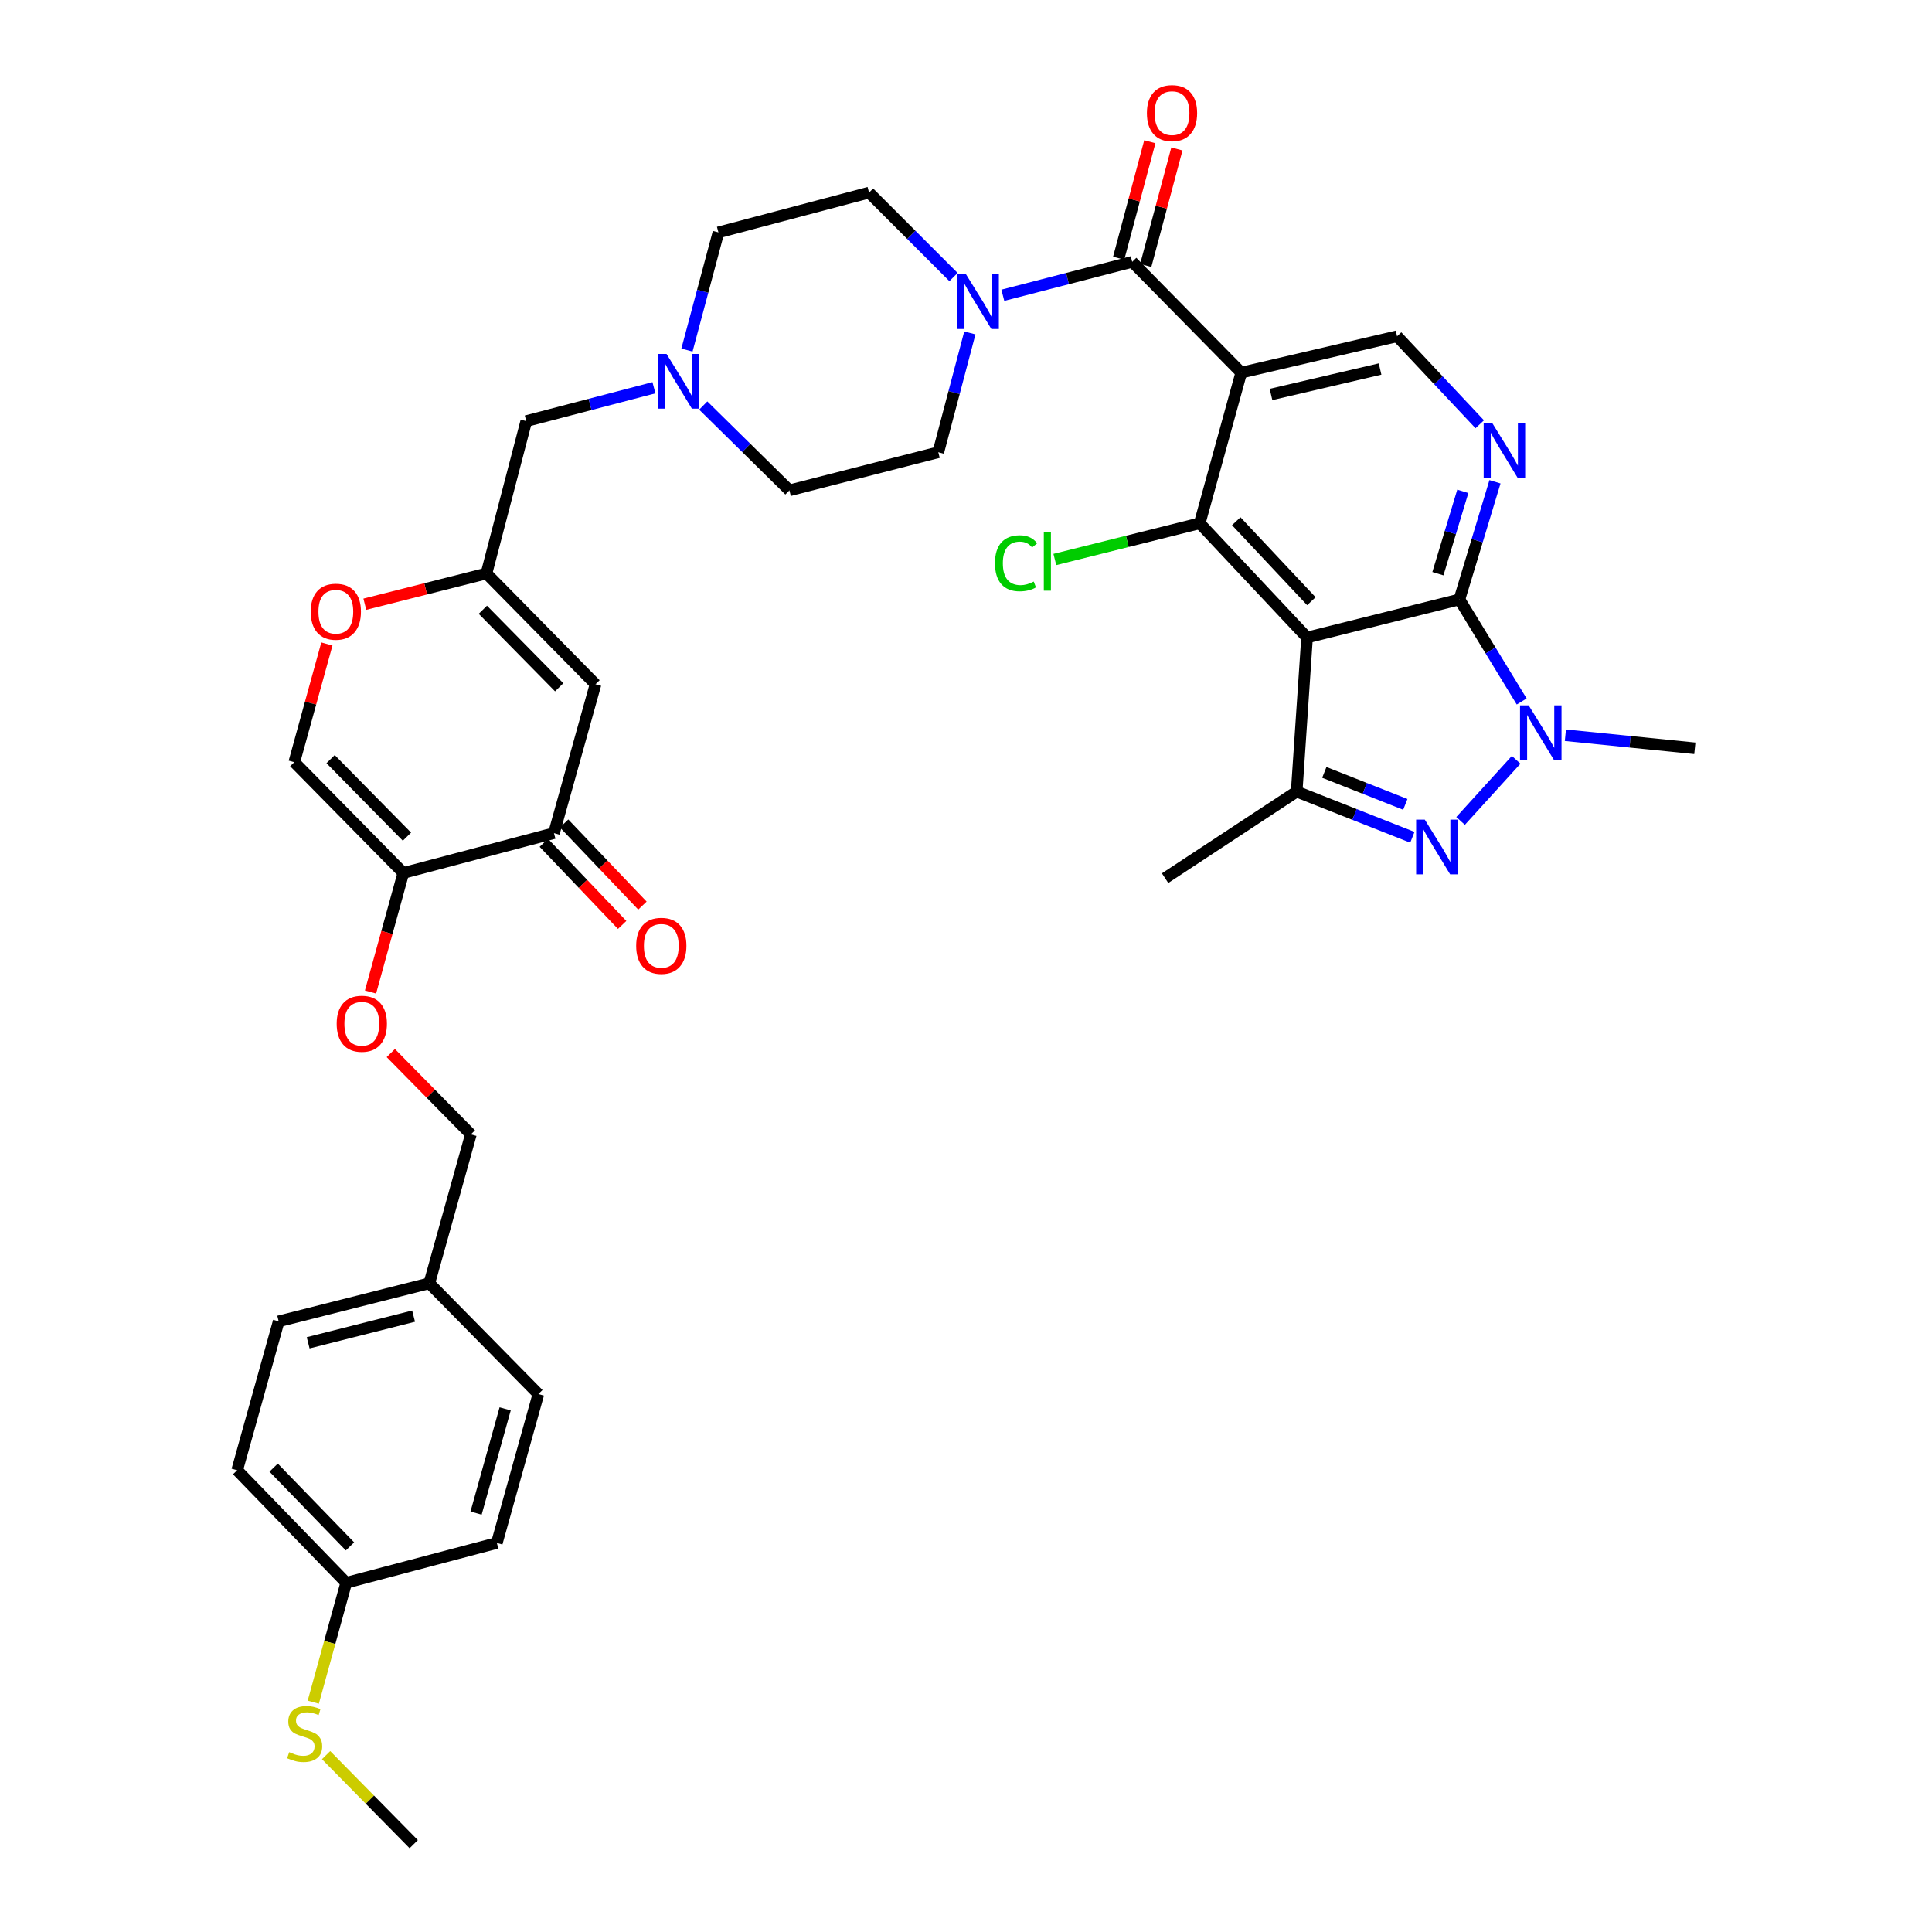 <?xml version='1.0' encoding='iso-8859-1'?>
<svg version='1.1' baseProfile='full'
              xmlns='http://www.w3.org/2000/svg'
                      xmlns:rdkit='http://www.rdkit.org/xml'
                      xmlns:xlink='http://www.w3.org/1999/xlink'
                  xml:space='preserve'
width='1000px' height='1000px' viewBox='0 0 1000 1000'>
<!-- END OF HEADER -->
<rect style='opacity:1.0;fill:#FFFFFF;stroke:none' width='1000' height='1000' x='0' y='0'> </rect>
<path class='bond-0' d='M 493.534,143.405 L 471.676,121.544' style='fill:none;fill-rule:evenodd;stroke:#0000FF;stroke-width:6px;stroke-linecap:butt;stroke-linejoin:miter;stroke-opacity:1' />
<path class='bond-0' d='M 471.676,121.544 L 449.818,99.683' style='fill:none;fill-rule:evenodd;stroke:#000000;stroke-width:6px;stroke-linecap:butt;stroke-linejoin:miter;stroke-opacity:1' />
<path class='bond-1' d='M 519.069,152.835 L 552.549,144.182' style='fill:none;fill-rule:evenodd;stroke:#0000FF;stroke-width:6px;stroke-linecap:butt;stroke-linejoin:miter;stroke-opacity:1' />
<path class='bond-1' d='M 552.549,144.182 L 586.028,135.528' style='fill:none;fill-rule:evenodd;stroke:#000000;stroke-width:6px;stroke-linecap:butt;stroke-linejoin:miter;stroke-opacity:1' />
<path class='bond-2' d='M 501.994,172.319 L 493.829,203.207' style='fill:none;fill-rule:evenodd;stroke:#0000FF;stroke-width:6px;stroke-linecap:butt;stroke-linejoin:miter;stroke-opacity:1' />
<path class='bond-2' d='M 493.829,203.207 L 485.663,234.096' style='fill:none;fill-rule:evenodd;stroke:#000000;stroke-width:6px;stroke-linecap:butt;stroke-linejoin:miter;stroke-opacity:1' />
<path class='bond-3' d='M 593.035,137.402 L 601.098,107.25' style='fill:none;fill-rule:evenodd;stroke:#000000;stroke-width:6px;stroke-linecap:butt;stroke-linejoin:miter;stroke-opacity:1' />
<path class='bond-3' d='M 601.098,107.25 L 609.161,77.098' style='fill:none;fill-rule:evenodd;stroke:#FF0000;stroke-width:6px;stroke-linecap:butt;stroke-linejoin:miter;stroke-opacity:1' />
<path class='bond-3' d='M 579.021,133.655 L 587.084,103.503' style='fill:none;fill-rule:evenodd;stroke:#000000;stroke-width:6px;stroke-linecap:butt;stroke-linejoin:miter;stroke-opacity:1' />
<path class='bond-3' d='M 587.084,103.503 L 595.147,73.351' style='fill:none;fill-rule:evenodd;stroke:#FF0000;stroke-width:6px;stroke-linecap:butt;stroke-linejoin:miter;stroke-opacity:1' />
<path class='bond-4' d='M 586.028,135.528 L 642.48,192.875' style='fill:none;fill-rule:evenodd;stroke:#000000;stroke-width:6px;stroke-linecap:butt;stroke-linejoin:miter;stroke-opacity:1' />
<path class='bond-5' d='M 308.241,354.172 L 251.789,296.826' style='fill:none;fill-rule:evenodd;stroke:#000000;stroke-width:6px;stroke-linecap:butt;stroke-linejoin:miter;stroke-opacity:1' />
<path class='bond-5' d='M 289.435,355.746 L 249.919,315.604' style='fill:none;fill-rule:evenodd;stroke:#000000;stroke-width:6px;stroke-linecap:butt;stroke-linejoin:miter;stroke-opacity:1' />
<path class='bond-6' d='M 308.241,354.172 L 286.732,431.238' style='fill:none;fill-rule:evenodd;stroke:#000000;stroke-width:6px;stroke-linecap:butt;stroke-linejoin:miter;stroke-opacity:1' />
<path class='bond-7' d='M 251.789,296.826 L 272.395,217.97' style='fill:none;fill-rule:evenodd;stroke:#000000;stroke-width:6px;stroke-linecap:butt;stroke-linejoin:miter;stroke-opacity:1' />
<path class='bond-8' d='M 251.789,296.826 L 220.313,304.784' style='fill:none;fill-rule:evenodd;stroke:#000000;stroke-width:6px;stroke-linecap:butt;stroke-linejoin:miter;stroke-opacity:1' />
<path class='bond-8' d='M 220.313,304.784 L 188.838,312.742' style='fill:none;fill-rule:evenodd;stroke:#FF0000;stroke-width:6px;stroke-linecap:butt;stroke-linejoin:miter;stroke-opacity:1' />
<path class='bond-9' d='M 169.198,333.319 L 160.758,363.909' style='fill:none;fill-rule:evenodd;stroke:#FF0000;stroke-width:6px;stroke-linecap:butt;stroke-linejoin:miter;stroke-opacity:1' />
<path class='bond-9' d='M 160.758,363.909 L 152.319,394.498' style='fill:none;fill-rule:evenodd;stroke:#000000;stroke-width:6px;stroke-linecap:butt;stroke-linejoin:miter;stroke-opacity:1' />
<path class='bond-10' d='M 152.319,394.498 L 208.771,451.845' style='fill:none;fill-rule:evenodd;stroke:#000000;stroke-width:6px;stroke-linecap:butt;stroke-linejoin:miter;stroke-opacity:1' />
<path class='bond-10' d='M 171.124,392.924 L 210.64,433.067' style='fill:none;fill-rule:evenodd;stroke:#000000;stroke-width:6px;stroke-linecap:butt;stroke-linejoin:miter;stroke-opacity:1' />
<path class='bond-11' d='M 208.771,451.845 L 286.732,431.238' style='fill:none;fill-rule:evenodd;stroke:#000000;stroke-width:6px;stroke-linecap:butt;stroke-linejoin:miter;stroke-opacity:1' />
<path class='bond-12' d='M 208.771,451.845 L 200.274,482.654' style='fill:none;fill-rule:evenodd;stroke:#000000;stroke-width:6px;stroke-linecap:butt;stroke-linejoin:miter;stroke-opacity:1' />
<path class='bond-12' d='M 200.274,482.654 L 191.777,513.464' style='fill:none;fill-rule:evenodd;stroke:#FF0000;stroke-width:6px;stroke-linecap:butt;stroke-linejoin:miter;stroke-opacity:1' />
<path class='bond-13' d='M 281.484,436.245 L 301.756,457.497' style='fill:none;fill-rule:evenodd;stroke:#000000;stroke-width:6px;stroke-linecap:butt;stroke-linejoin:miter;stroke-opacity:1' />
<path class='bond-13' d='M 301.756,457.497 L 322.029,478.748' style='fill:none;fill-rule:evenodd;stroke:#FF0000;stroke-width:6px;stroke-linecap:butt;stroke-linejoin:miter;stroke-opacity:1' />
<path class='bond-13' d='M 291.98,426.232 L 312.252,447.484' style='fill:none;fill-rule:evenodd;stroke:#000000;stroke-width:6px;stroke-linecap:butt;stroke-linejoin:miter;stroke-opacity:1' />
<path class='bond-13' d='M 312.252,447.484 L 332.525,468.736' style='fill:none;fill-rule:evenodd;stroke:#FF0000;stroke-width:6px;stroke-linecap:butt;stroke-linejoin:miter;stroke-opacity:1' />
<path class='bond-14' d='M 202.282,545.055 L 223.002,566.104' style='fill:none;fill-rule:evenodd;stroke:#FF0000;stroke-width:6px;stroke-linecap:butt;stroke-linejoin:miter;stroke-opacity:1' />
<path class='bond-14' d='M 223.002,566.104 L 243.722,587.152' style='fill:none;fill-rule:evenodd;stroke:#000000;stroke-width:6px;stroke-linecap:butt;stroke-linejoin:miter;stroke-opacity:1' />
<path class='bond-15' d='M 243.722,587.152 L 222.213,664.219' style='fill:none;fill-rule:evenodd;stroke:#000000;stroke-width:6px;stroke-linecap:butt;stroke-linejoin:miter;stroke-opacity:1' />
<path class='bond-16' d='M 222.213,664.219 L 278.665,721.565' style='fill:none;fill-rule:evenodd;stroke:#000000;stroke-width:6px;stroke-linecap:butt;stroke-linejoin:miter;stroke-opacity:1' />
<path class='bond-17' d='M 222.213,664.219 L 144.252,683.931' style='fill:none;fill-rule:evenodd;stroke:#000000;stroke-width:6px;stroke-linecap:butt;stroke-linejoin:miter;stroke-opacity:1' />
<path class='bond-17' d='M 214.074,681.239 L 159.502,695.037' style='fill:none;fill-rule:evenodd;stroke:#000000;stroke-width:6px;stroke-linecap:butt;stroke-linejoin:miter;stroke-opacity:1' />
<path class='bond-18' d='M 144.252,683.931 L 122.751,760.997' style='fill:none;fill-rule:evenodd;stroke:#000000;stroke-width:6px;stroke-linecap:butt;stroke-linejoin:miter;stroke-opacity:1' />
<path class='bond-19' d='M 122.751,760.997 L 179.203,819.238' style='fill:none;fill-rule:evenodd;stroke:#000000;stroke-width:6px;stroke-linecap:butt;stroke-linejoin:miter;stroke-opacity:1' />
<path class='bond-19' d='M 141.635,759.637 L 181.151,800.406' style='fill:none;fill-rule:evenodd;stroke:#000000;stroke-width:6px;stroke-linecap:butt;stroke-linejoin:miter;stroke-opacity:1' />
<path class='bond-20' d='M 179.203,819.238 L 257.164,798.632' style='fill:none;fill-rule:evenodd;stroke:#000000;stroke-width:6px;stroke-linecap:butt;stroke-linejoin:miter;stroke-opacity:1' />
<path class='bond-21' d='M 179.203,819.238 L 170.675,850.148' style='fill:none;fill-rule:evenodd;stroke:#000000;stroke-width:6px;stroke-linecap:butt;stroke-linejoin:miter;stroke-opacity:1' />
<path class='bond-21' d='M 170.675,850.148 L 162.147,881.057' style='fill:none;fill-rule:evenodd;stroke:#CCCC00;stroke-width:6px;stroke-linecap:butt;stroke-linejoin:miter;stroke-opacity:1' />
<path class='bond-22' d='M 257.164,798.632 L 278.665,721.565' style='fill:none;fill-rule:evenodd;stroke:#000000;stroke-width:6px;stroke-linecap:butt;stroke-linejoin:miter;stroke-opacity:1' />
<path class='bond-22' d='M 246.417,783.174 L 261.467,729.227' style='fill:none;fill-rule:evenodd;stroke:#000000;stroke-width:6px;stroke-linecap:butt;stroke-linejoin:miter;stroke-opacity:1' />
<path class='bond-23' d='M 272.395,217.97 L 305.434,209.333' style='fill:none;fill-rule:evenodd;stroke:#000000;stroke-width:6px;stroke-linecap:butt;stroke-linejoin:miter;stroke-opacity:1' />
<path class='bond-23' d='M 305.434,209.333 L 338.473,200.696' style='fill:none;fill-rule:evenodd;stroke:#0000FF;stroke-width:6px;stroke-linecap:butt;stroke-linejoin:miter;stroke-opacity:1' />
<path class='bond-24' d='M 355.57,181.202 L 363.714,150.749' style='fill:none;fill-rule:evenodd;stroke:#0000FF;stroke-width:6px;stroke-linecap:butt;stroke-linejoin:miter;stroke-opacity:1' />
<path class='bond-24' d='M 363.714,150.749 L 371.857,120.297' style='fill:none;fill-rule:evenodd;stroke:#000000;stroke-width:6px;stroke-linecap:butt;stroke-linejoin:miter;stroke-opacity:1' />
<path class='bond-25' d='M 364.002,209.91 L 386.3,231.863' style='fill:none;fill-rule:evenodd;stroke:#0000FF;stroke-width:6px;stroke-linecap:butt;stroke-linejoin:miter;stroke-opacity:1' />
<path class='bond-25' d='M 386.3,231.863 L 408.597,253.816' style='fill:none;fill-rule:evenodd;stroke:#000000;stroke-width:6px;stroke-linecap:butt;stroke-linejoin:miter;stroke-opacity:1' />
<path class='bond-26' d='M 485.663,234.096 L 408.597,253.816' style='fill:none;fill-rule:evenodd;stroke:#000000;stroke-width:6px;stroke-linecap:butt;stroke-linejoin:miter;stroke-opacity:1' />
<path class='bond-27' d='M 449.818,99.683 L 371.857,120.297' style='fill:none;fill-rule:evenodd;stroke:#000000;stroke-width:6px;stroke-linecap:butt;stroke-linejoin:miter;stroke-opacity:1' />
<path class='bond-28' d='M 168.786,908.466 L 191.466,931.506' style='fill:none;fill-rule:evenodd;stroke:#CCCC00;stroke-width:6px;stroke-linecap:butt;stroke-linejoin:miter;stroke-opacity:1' />
<path class='bond-28' d='M 191.466,931.506 L 214.146,954.545' style='fill:none;fill-rule:evenodd;stroke:#000000;stroke-width:6px;stroke-linecap:butt;stroke-linejoin:miter;stroke-opacity:1' />
<path class='bond-29' d='M 676.528,329.98 L 755.384,310.268' style='fill:none;fill-rule:evenodd;stroke:#000000;stroke-width:6px;stroke-linecap:butt;stroke-linejoin:miter;stroke-opacity:1' />
<path class='bond-30' d='M 676.528,329.98 L 620.971,270.836' style='fill:none;fill-rule:evenodd;stroke:#000000;stroke-width:6px;stroke-linecap:butt;stroke-linejoin:miter;stroke-opacity:1' />
<path class='bond-30' d='M 678.767,311.176 L 639.877,269.776' style='fill:none;fill-rule:evenodd;stroke:#000000;stroke-width:6px;stroke-linecap:butt;stroke-linejoin:miter;stroke-opacity:1' />
<path class='bond-31' d='M 676.528,329.98 L 671.153,409.73' style='fill:none;fill-rule:evenodd;stroke:#000000;stroke-width:6px;stroke-linecap:butt;stroke-linejoin:miter;stroke-opacity:1' />
<path class='bond-32' d='M 755.384,310.268 L 771.503,336.677' style='fill:none;fill-rule:evenodd;stroke:#000000;stroke-width:6px;stroke-linecap:butt;stroke-linejoin:miter;stroke-opacity:1' />
<path class='bond-32' d='M 771.503,336.677 L 787.623,363.086' style='fill:none;fill-rule:evenodd;stroke:#0000FF;stroke-width:6px;stroke-linecap:butt;stroke-linejoin:miter;stroke-opacity:1' />
<path class='bond-33' d='M 755.384,310.268 L 764.588,279.821' style='fill:none;fill-rule:evenodd;stroke:#000000;stroke-width:6px;stroke-linecap:butt;stroke-linejoin:miter;stroke-opacity:1' />
<path class='bond-33' d='M 764.588,279.821 L 773.793,249.374' style='fill:none;fill-rule:evenodd;stroke:#0000FF;stroke-width:6px;stroke-linecap:butt;stroke-linejoin:miter;stroke-opacity:1' />
<path class='bond-33' d='M 744.26,296.936 L 750.703,275.623' style='fill:none;fill-rule:evenodd;stroke:#000000;stroke-width:6px;stroke-linecap:butt;stroke-linejoin:miter;stroke-opacity:1' />
<path class='bond-33' d='M 750.703,275.623 L 757.146,254.31' style='fill:none;fill-rule:evenodd;stroke:#0000FF;stroke-width:6px;stroke-linecap:butt;stroke-linejoin:miter;stroke-opacity:1' />
<path class='bond-34' d='M 620.971,270.836 L 642.48,192.875' style='fill:none;fill-rule:evenodd;stroke:#000000;stroke-width:6px;stroke-linecap:butt;stroke-linejoin:miter;stroke-opacity:1' />
<path class='bond-35' d='M 620.971,270.836 L 583.479,280.212' style='fill:none;fill-rule:evenodd;stroke:#000000;stroke-width:6px;stroke-linecap:butt;stroke-linejoin:miter;stroke-opacity:1' />
<path class='bond-35' d='M 583.479,280.212 L 545.987,289.587' style='fill:none;fill-rule:evenodd;stroke:#00CC00;stroke-width:6px;stroke-linecap:butt;stroke-linejoin:miter;stroke-opacity:1' />
<path class='bond-36' d='M 671.153,409.73 L 701.096,421.559' style='fill:none;fill-rule:evenodd;stroke:#000000;stroke-width:6px;stroke-linecap:butt;stroke-linejoin:miter;stroke-opacity:1' />
<path class='bond-36' d='M 701.096,421.559 L 731.04,433.389' style='fill:none;fill-rule:evenodd;stroke:#0000FF;stroke-width:6px;stroke-linecap:butt;stroke-linejoin:miter;stroke-opacity:1' />
<path class='bond-36' d='M 685.466,399.787 L 706.426,408.068' style='fill:none;fill-rule:evenodd;stroke:#000000;stroke-width:6px;stroke-linecap:butt;stroke-linejoin:miter;stroke-opacity:1' />
<path class='bond-36' d='M 706.426,408.068 L 727.387,416.349' style='fill:none;fill-rule:evenodd;stroke:#0000FF;stroke-width:6px;stroke-linecap:butt;stroke-linejoin:miter;stroke-opacity:1' />
<path class='bond-37' d='M 671.153,409.73 L 603.048,454.537' style='fill:none;fill-rule:evenodd;stroke:#000000;stroke-width:6px;stroke-linecap:butt;stroke-linejoin:miter;stroke-opacity:1' />
<path class='bond-38' d='M 810.243,380.555 L 843.746,383.94' style='fill:none;fill-rule:evenodd;stroke:#0000FF;stroke-width:6px;stroke-linecap:butt;stroke-linejoin:miter;stroke-opacity:1' />
<path class='bond-38' d='M 843.746,383.94 L 877.249,387.326' style='fill:none;fill-rule:evenodd;stroke:#000000;stroke-width:6px;stroke-linecap:butt;stroke-linejoin:miter;stroke-opacity:1' />
<path class='bond-39' d='M 784.761,393.277 L 755.995,424.914' style='fill:none;fill-rule:evenodd;stroke:#0000FF;stroke-width:6px;stroke-linecap:butt;stroke-linejoin:miter;stroke-opacity:1' />
<path class='bond-40' d='M 765.913,219.608 L 744.519,196.833' style='fill:none;fill-rule:evenodd;stroke:#0000FF;stroke-width:6px;stroke-linecap:butt;stroke-linejoin:miter;stroke-opacity:1' />
<path class='bond-40' d='M 744.519,196.833 L 723.124,174.058' style='fill:none;fill-rule:evenodd;stroke:#000000;stroke-width:6px;stroke-linecap:butt;stroke-linejoin:miter;stroke-opacity:1' />
<path class='bond-41' d='M 642.48,192.875 L 723.124,174.058' style='fill:none;fill-rule:evenodd;stroke:#000000;stroke-width:6px;stroke-linecap:butt;stroke-linejoin:miter;stroke-opacity:1' />
<path class='bond-41' d='M 657.873,204.179 L 714.324,191.007' style='fill:none;fill-rule:evenodd;stroke:#000000;stroke-width:6px;stroke-linecap:butt;stroke-linejoin:miter;stroke-opacity:1' />
<path  class='atom-0' d='M 500.01 141.983
L 509.29 156.983
Q 510.21 158.463, 511.69 161.143
Q 513.17 163.823, 513.25 163.983
L 513.25 141.983
L 517.01 141.983
L 517.01 170.303
L 513.13 170.303
L 503.17 153.903
Q 502.01 151.983, 500.77 149.783
Q 499.57 147.583, 499.21 146.903
L 499.21 170.303
L 495.53 170.303
L 495.53 141.983
L 500.01 141.983
' fill='#0000FF'/>
<path  class='atom-2' d='M 593.634 58.55
Q 593.634 51.75, 596.994 47.95
Q 600.354 44.15, 606.634 44.15
Q 612.914 44.15, 616.274 47.95
Q 619.634 51.75, 619.634 58.55
Q 619.634 65.43, 616.234 69.35
Q 612.834 73.23, 606.634 73.23
Q 600.394 73.23, 596.994 69.35
Q 593.634 65.47, 593.634 58.55
M 606.634 70.03
Q 610.954 70.03, 613.274 67.15
Q 615.634 64.23, 615.634 58.55
Q 615.634 52.99, 613.274 50.19
Q 610.954 47.35, 606.634 47.35
Q 602.314 47.35, 599.954 50.15
Q 597.634 52.95, 597.634 58.55
Q 597.634 64.27, 599.954 67.15
Q 602.314 70.03, 606.634 70.03
' fill='#FF0000'/>
<path  class='atom-5' d='M 160.828 316.617
Q 160.828 309.817, 164.188 306.017
Q 167.548 302.217, 173.828 302.217
Q 180.108 302.217, 183.468 306.017
Q 186.828 309.817, 186.828 316.617
Q 186.828 323.497, 183.428 327.417
Q 180.028 331.297, 173.828 331.297
Q 167.588 331.297, 164.188 327.417
Q 160.828 323.537, 160.828 316.617
M 173.828 328.097
Q 178.148 328.097, 180.468 325.217
Q 182.828 322.297, 182.828 316.617
Q 182.828 311.057, 180.468 308.257
Q 178.148 305.417, 173.828 305.417
Q 169.508 305.417, 167.148 308.217
Q 164.828 311.017, 164.828 316.617
Q 164.828 322.337, 167.148 325.217
Q 169.508 328.097, 173.828 328.097
' fill='#FF0000'/>
<path  class='atom-9' d='M 329.289 489.56
Q 329.289 482.76, 332.649 478.96
Q 336.009 475.16, 342.289 475.16
Q 348.569 475.16, 351.929 478.96
Q 355.289 482.76, 355.289 489.56
Q 355.289 496.44, 351.889 500.36
Q 348.489 504.24, 342.289 504.24
Q 336.049 504.24, 332.649 500.36
Q 329.289 496.48, 329.289 489.56
M 342.289 501.04
Q 346.609 501.04, 348.929 498.16
Q 351.289 495.24, 351.289 489.56
Q 351.289 484, 348.929 481.2
Q 346.609 478.36, 342.289 478.36
Q 337.969 478.36, 335.609 481.16
Q 333.289 483.96, 333.289 489.56
Q 333.289 495.28, 335.609 498.16
Q 337.969 501.04, 342.289 501.04
' fill='#FF0000'/>
<path  class='atom-10' d='M 174.27 529.886
Q 174.27 523.086, 177.63 519.286
Q 180.99 515.486, 187.27 515.486
Q 193.55 515.486, 196.91 519.286
Q 200.27 523.086, 200.27 529.886
Q 200.27 536.766, 196.87 540.686
Q 193.47 544.566, 187.27 544.566
Q 181.03 544.566, 177.63 540.686
Q 174.27 536.806, 174.27 529.886
M 187.27 541.366
Q 191.59 541.366, 193.91 538.486
Q 196.27 535.566, 196.27 529.886
Q 196.27 524.326, 193.91 521.526
Q 191.59 518.686, 187.27 518.686
Q 182.95 518.686, 180.59 521.486
Q 178.27 524.286, 178.27 529.886
Q 178.27 535.606, 180.59 538.486
Q 182.95 541.366, 187.27 541.366
' fill='#FF0000'/>
<path  class='atom-19' d='M 344.99 183.196
L 354.27 198.196
Q 355.19 199.676, 356.67 202.356
Q 358.15 205.036, 358.23 205.196
L 358.23 183.196
L 361.99 183.196
L 361.99 211.516
L 358.11 211.516
L 348.15 195.116
Q 346.99 193.196, 345.75 190.996
Q 344.55 188.796, 344.19 188.116
L 344.19 211.516
L 340.51 211.516
L 340.51 183.196
L 344.99 183.196
' fill='#0000FF'/>
<path  class='atom-24' d='M 149.694 906.919
Q 150.014 907.039, 151.334 907.599
Q 152.654 908.159, 154.094 908.519
Q 155.574 908.839, 157.014 908.839
Q 159.694 908.839, 161.254 907.559
Q 162.814 906.239, 162.814 903.959
Q 162.814 902.399, 162.014 901.439
Q 161.254 900.479, 160.054 899.959
Q 158.854 899.439, 156.854 898.839
Q 154.334 898.079, 152.814 897.359
Q 151.334 896.639, 150.254 895.119
Q 149.214 893.599, 149.214 891.039
Q 149.214 887.479, 151.614 885.279
Q 154.054 883.079, 158.854 883.079
Q 162.134 883.079, 165.854 884.639
L 164.934 887.719
Q 161.534 886.319, 158.974 886.319
Q 156.214 886.319, 154.694 887.479
Q 153.174 888.599, 153.214 890.559
Q 153.214 892.079, 153.974 892.999
Q 154.774 893.919, 155.894 894.439
Q 157.054 894.959, 158.974 895.559
Q 161.534 896.359, 163.054 897.159
Q 164.574 897.959, 165.654 899.599
Q 166.774 901.199, 166.774 903.959
Q 166.774 907.879, 164.134 909.999
Q 161.534 912.079, 157.174 912.079
Q 154.654 912.079, 152.734 911.519
Q 150.854 910.999, 148.614 910.079
L 149.694 906.919
' fill='#CCCC00'/>
<path  class='atom-30' d='M 791.239 365.107
L 800.519 380.107
Q 801.439 381.587, 802.919 384.267
Q 804.399 386.947, 804.479 387.107
L 804.479 365.107
L 808.239 365.107
L 808.239 393.427
L 804.359 393.427
L 794.399 377.027
Q 793.239 375.107, 791.999 372.907
Q 790.799 370.707, 790.439 370.027
L 790.439 393.427
L 786.759 393.427
L 786.759 365.107
L 791.239 365.107
' fill='#0000FF'/>
<path  class='atom-31' d='M 772.422 219.041
L 781.702 234.041
Q 782.622 235.521, 784.102 238.201
Q 785.582 240.881, 785.662 241.041
L 785.662 219.041
L 789.422 219.041
L 789.422 247.361
L 785.542 247.361
L 775.582 230.961
Q 774.422 229.041, 773.182 226.841
Q 771.982 224.641, 771.622 223.961
L 771.622 247.361
L 767.942 247.361
L 767.942 219.041
L 772.422 219.041
' fill='#0000FF'/>
<path  class='atom-33' d='M 514.995 291.536
Q 514.995 284.496, 518.275 280.816
Q 521.595 277.096, 527.875 277.096
Q 533.715 277.096, 536.835 281.216
L 534.195 283.376
Q 531.915 280.376, 527.875 280.376
Q 523.595 280.376, 521.315 283.256
Q 519.075 286.096, 519.075 291.536
Q 519.075 297.136, 521.395 300.016
Q 523.755 302.896, 528.315 302.896
Q 531.435 302.896, 535.075 301.016
L 536.195 304.016
Q 534.715 304.976, 532.475 305.536
Q 530.235 306.096, 527.755 306.096
Q 521.595 306.096, 518.275 302.336
Q 514.995 298.576, 514.995 291.536
' fill='#00CC00'/>
<path  class='atom-33' d='M 540.275 275.376
L 543.955 275.376
L 543.955 305.736
L 540.275 305.736
L 540.275 275.376
' fill='#00CC00'/>
<path  class='atom-34' d='M 737.471 424.243
L 746.751 439.243
Q 747.671 440.723, 749.151 443.403
Q 750.631 446.083, 750.711 446.243
L 750.711 424.243
L 754.471 424.243
L 754.471 452.563
L 750.591 452.563
L 740.631 436.163
Q 739.471 434.243, 738.231 432.043
Q 737.031 429.843, 736.671 429.163
L 736.671 452.563
L 732.991 452.563
L 732.991 424.243
L 737.471 424.243
' fill='#0000FF'/>
</svg>
